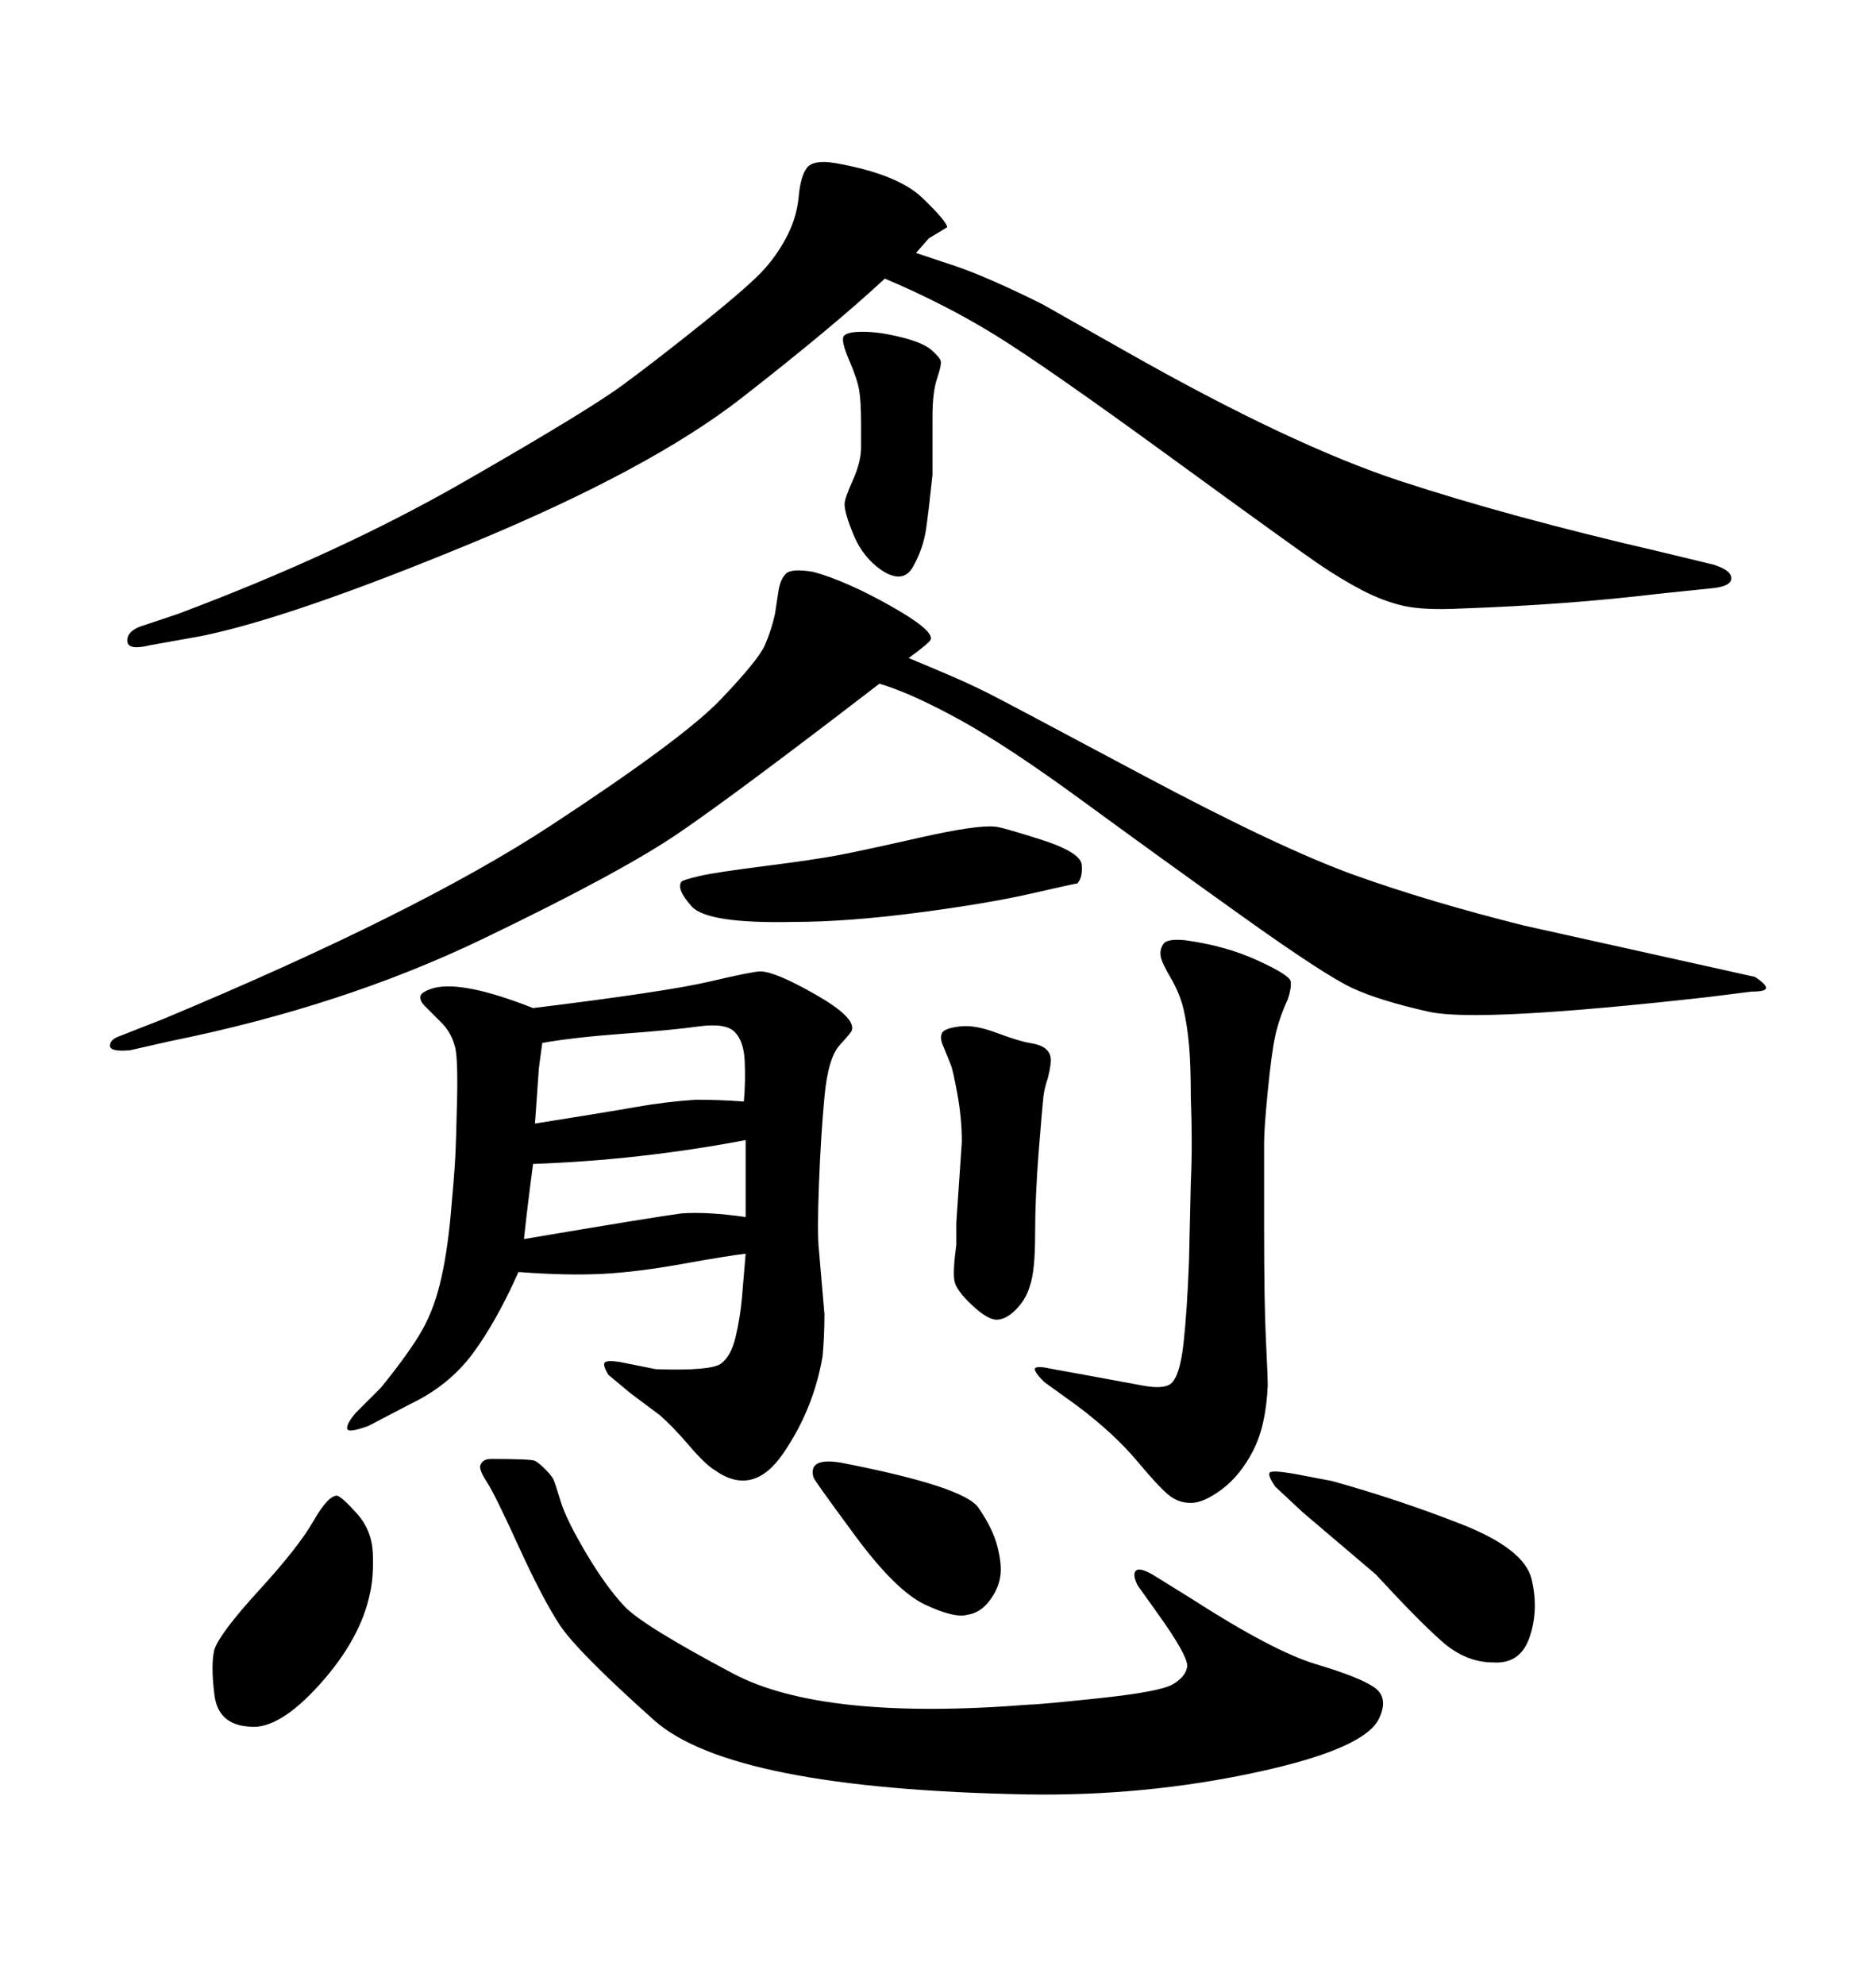 <svg xmlns="http://www.w3.org/2000/svg" xmlns:xlink="http://www.w3.org/1999/xlink" width="300" height="317.285"><path d="M141.50 44.53L141.50 44.53Q133.30 52.15 118.65 63.57Q104.00 75 75.29 86.87Q46.58 98.73 32.23 101.66L32.23 101.66L24.02 103.13Q20.51 104.00 20.36 102.54Q20.21 101.07 22.27 100.20L22.27 100.20L28.42 98.14Q54.20 88.48 74.12 77.05Q94.04 65.63 99.61 61.52Q105.18 57.42 112.65 51.42Q120.12 45.41 122.31 42.92Q124.51 40.43 125.98 37.50Q127.44 34.57 127.73 31.35Q128.03 28.13 129.05 26.81Q130.08 25.49 133.59 26.07L133.59 26.07Q143.55 27.83 147.51 31.64Q151.46 35.45 151.46 36.33L151.46 36.33L148.54 38.09L146.48 40.43Q150 41.60 152.64 42.48Q155.27 43.36 158.94 44.97Q162.60 46.58 166.70 48.63L166.70 48.63L180.18 56.25Q206.54 71.19 223.97 76.90Q241.41 82.62 265.43 88.18L265.43 88.18L273.93 90.23Q276.86 91.11 276.86 92.43Q276.86 93.75 273.63 94.04L273.63 94.04L265.14 94.92Q250.49 96.68 233.50 97.27L233.50 97.27Q227.64 97.56 224.41 96.83Q221.19 96.09 217.82 94.34Q214.45 92.58 210.79 90.09Q207.13 87.60 187.21 73.10Q167.29 58.59 159.23 53.61Q151.17 48.63 141.50 44.53ZM137.70 71.48L137.70 71.48L137.70 67.97Q137.70 64.16 137.40 62.40Q137.11 60.64 135.79 57.57Q134.47 54.49 134.91 53.76Q135.35 53.03 137.99 53.03L137.99 53.03Q140.63 53.03 144.14 53.91Q147.66 54.79 148.97 55.96Q150.29 57.13 150.44 57.71Q150.59 58.30 149.85 60.50Q149.12 62.70 149.12 66.50L149.12 66.50L149.12 75.88Q148.54 81.45 148.10 84.52Q147.66 87.60 146.04 90.53Q144.43 93.46 140.92 91.11L140.92 91.11Q137.99 89.06 136.52 85.55Q135.06 82.03 135.06 80.57L135.06 80.57Q135.06 79.69 136.38 76.76Q137.70 73.83 137.70 71.48ZM53.91 239.06L53.91 239.06Q54.79 239.36 57.13 241.99Q59.47 244.63 59.62 248.29Q59.77 251.95 59.18 254.59L59.18 254.59Q57.71 261.91 51.12 269.24Q44.53 276.56 39.84 275.98L39.84 275.98Q34.86 275.68 34.28 270.85Q33.69 266.02 34.28 263.67L34.28 263.67Q35.16 261.04 41.46 254.15Q47.75 247.27 50.10 243.16Q52.44 239.06 53.91 239.06ZM85.25 161.13L85.25 161.13Q106.64 158.50 113.53 156.88Q120.41 155.27 121.58 155.27L121.58 155.27Q123.93 155.27 130.37 158.94Q136.82 162.60 136.23 164.65L136.23 164.65Q136.23 164.94 134.33 166.99Q132.42 169.04 131.84 175.34Q131.25 181.64 130.96 189.40Q130.66 197.17 130.96 199.80L130.96 199.80L131.84 210.06Q131.84 213.57 131.54 216.80L131.54 216.80Q130.08 225.29 125.24 232.32Q120.41 239.36 114.26 234.96L114.26 234.96Q112.79 234.08 110.16 231.01Q107.52 227.93 105.47 226.17L105.47 226.17L100.78 222.66L97.27 219.73Q96.39 218.26 96.68 217.82Q96.97 217.38 99.02 217.68L99.02 217.68L104.88 218.85Q113.67 219.14 115.28 217.97Q116.89 216.80 117.63 213.72Q118.36 210.64 118.65 207.42L118.65 207.42L119.24 200.39Q116.60 200.68 109.28 202.00Q101.95 203.32 96.39 203.61Q90.82 203.91 82.91 203.32L82.91 203.32Q79.39 211.23 75.59 216.36Q71.78 221.48 65.63 224.41L65.63 224.41L58.89 227.93Q55.66 229.10 55.52 228.37Q55.37 227.64 56.84 225.88L56.84 225.88L60.94 221.78Q64.75 217.09 66.94 213.57Q69.14 210.06 70.31 205.37Q71.48 200.68 72.07 194.24Q72.66 187.79 72.80 185.01Q72.95 182.23 73.10 175.34Q73.24 168.46 72.66 166.99L72.66 166.99Q72.07 164.94 70.61 163.48L70.61 163.48L67.97 160.84Q67.09 159.96 67.24 159.23Q67.38 158.50 69.43 157.91L69.43 157.91Q74.12 156.74 85.25 161.13ZM83.79 198.05L83.79 198.05Q104.59 194.53 108.98 193.95L108.98 193.95Q113.09 193.65 119.24 194.53L119.24 194.53L119.24 182.23Q102.25 185.45 85.25 186.04L85.25 186.04Q84.38 192.48 83.79 198.05ZM85.55 179.59L85.55 179.59Q96.68 177.83 101.66 176.95Q106.64 176.07 111.33 175.78L111.33 175.78Q115.14 175.78 118.95 176.07L118.95 176.07Q119.24 172.85 119.09 169.63Q118.95 166.41 117.48 164.94Q116.02 163.48 111.77 164.06Q107.52 164.65 99.61 165.23Q91.70 165.82 86.72 166.70L86.72 166.70Q86.13 170.80 86.13 171.39L86.13 171.39L85.55 179.59ZM159.08 132.13L159.08 132.13Q159.96 132.13 166.41 134.18Q172.85 136.23 173.00 138.28Q173.14 140.33 172.27 141.21L172.27 141.21Q171.97 141.21 164.94 142.82Q157.91 144.43 146.63 145.90Q135.35 147.36 126.86 147.36L126.86 147.36Q113.09 147.66 110.60 144.87Q108.11 142.09 108.98 140.92L108.98 140.92Q109.28 140.63 111.77 140.04Q114.26 139.45 122.31 138.43Q130.37 137.40 134.18 136.67Q137.99 135.94 147.07 133.89Q156.15 131.84 159.08 132.13ZM159.38 210.94L159.38 210.94Q157.91 210.94 155.42 208.59Q152.93 206.25 152.64 204.79Q152.34 203.32 152.93 198.93L152.93 198.93Q152.93 198.63 152.93 195.41L152.93 195.41L153.81 182.52Q153.81 178.71 153.08 174.76Q152.34 170.80 152.05 170.21L152.05 170.21L150.88 167.29Q150.29 166.11 150.59 165.23Q150.88 164.36 153.52 164.06L153.52 164.06Q155.86 163.77 159.38 165.09Q162.89 166.41 164.65 166.70Q166.41 166.99 167.14 167.58Q167.87 168.16 168.02 169.04Q168.16 169.92 167.58 172.27L167.58 172.27Q166.99 174.02 166.85 175.34Q166.70 176.66 166.11 183.98Q165.53 191.31 165.53 197.31Q165.53 203.32 164.65 205.66L164.65 205.66Q164.06 207.71 162.45 209.33Q160.84 210.94 159.38 210.94ZM206.84 235.55L206.84 235.55L212.99 236.72Q223.54 239.65 233.64 243.60Q243.75 247.56 244.92 252.39Q246.09 257.23 244.63 261.62Q243.16 266.02 238.77 265.72L238.77 265.72Q234.38 265.72 230.57 262.35Q226.76 258.98 220.02 251.66L220.02 251.66L208.30 241.70L203.91 237.60Q202.73 235.84 203.03 235.40Q203.32 234.96 206.84 235.55ZM145.31 105.18L145.31 105.18Q148.83 106.64 151.90 107.96Q154.98 109.28 157.91 110.74Q160.84 112.21 182.81 123.93Q204.79 135.64 216.65 139.89Q228.52 144.14 243.75 147.95L243.75 147.95L272.75 154.39L280.66 156.15Q282.42 157.32 282.42 157.91Q282.42 158.50 280.08 158.50L280.08 158.50L273.05 159.38Q236.43 163.48 228.52 161.72Q220.61 159.96 216.21 157.91Q211.82 155.86 198.49 146.34Q185.16 136.82 173.14 128.03Q161.13 119.24 153.37 114.99Q145.61 110.74 140.63 109.28L140.63 109.28Q117.77 126.86 108.54 133.15Q99.32 139.45 77.05 150.15Q54.79 160.84 27.25 166.41L27.25 166.41L20.80 167.87Q17.58 168.16 17.58 167.14Q17.58 166.11 19.34 165.53L19.34 165.53L26.07 162.89Q66.80 145.90 88.04 131.98Q109.28 118.07 115.28 111.77Q121.29 105.47 122.31 103.13Q123.34 100.78 123.93 98.14L123.93 98.14L124.51 94.34Q124.80 92.58 125.68 91.70Q126.56 90.82 130.08 91.41L130.08 91.41Q135.35 92.87 142.38 96.83Q149.41 100.78 148.83 102.25L148.83 102.25Q148.54 102.83 145.31 105.18ZM184.28 251.66L184.28 251.66L190.43 255.47Q203.61 263.96 210.50 266.02Q217.38 268.07 219.73 269.68Q222.07 271.29 220.61 274.51L220.61 274.51Q218.55 279.49 200.83 283.30Q183.11 287.11 164.36 286.82L164.36 286.82Q116.89 285.94 104.59 274.95Q92.29 263.96 89.50 259.72Q86.72 255.47 82.91 247.12Q79.10 238.77 77.93 237.01Q76.76 235.25 76.76 234.38L76.76 234.38Q77.05 233.20 78.52 233.20L78.52 233.20Q84.96 233.20 85.55 233.50Q86.13 233.79 87.16 234.81Q88.18 235.84 88.48 236.43Q88.77 237.01 89.65 239.94Q90.53 242.87 93.75 248.29Q96.97 253.71 99.90 256.79Q102.83 259.86 117.19 267.48Q131.54 275.10 164.65 272.46L164.65 272.46Q166.11 272.46 175.78 271.44Q185.45 270.41 187.50 269.24Q189.55 268.07 189.84 266.46Q190.14 264.84 184.86 257.52L184.86 257.52L181.93 253.42Q181.05 251.66 181.64 251.07Q182.23 250.49 184.28 251.66ZM130.08 236.13L130.08 236.13Q129.20 232.91 134.47 233.79L134.47 233.79Q154.10 237.60 156.45 240.97Q158.79 244.34 159.52 247.27Q160.25 250.20 159.96 251.95L159.96 251.95Q159.67 254.00 158.20 255.91Q156.74 257.81 154.69 258.11L154.69 258.11Q152.64 258.69 147.95 256.49Q143.26 254.30 136.67 245.36Q130.08 236.43 130.08 236.13ZM172.27 224.71L172.27 224.71L166.99 220.90Q165.23 219.14 165.53 218.70Q165.82 218.26 168.46 218.85L168.46 218.85L174.90 220.02Q179.59 220.90 182.81 221.48Q186.04 222.07 187.21 221.19L187.21 221.19Q188.67 220.02 189.26 214.75Q189.84 209.47 190.14 201.56L190.14 201.56L190.43 188.96Q190.72 182.81 190.43 175.49L190.43 175.49Q190.43 170.21 190.14 166.99Q189.84 163.77 189.26 161.28Q188.67 158.79 187.21 156.30Q185.74 153.81 185.60 152.78Q185.45 151.76 186.04 150.88Q186.62 150 189.55 150.29L189.55 150.29Q196.00 151.17 201.12 153.52Q206.25 155.86 206.40 156.88Q206.54 157.91 205.96 159.67L205.96 159.67Q204.49 162.89 203.91 165.67Q203.32 168.46 202.73 174.46Q202.15 180.47 202.15 182.52Q202.15 184.57 202.15 196.29L202.15 196.29Q202.15 208.30 202.44 214.16Q202.73 220.02 202.73 221.48L202.73 221.48Q202.44 227.93 200.39 231.88Q198.34 235.84 195.41 238.04Q192.48 240.23 190.43 240.23L190.43 240.23Q188.67 240.23 187.21 239.21Q185.74 238.18 181.93 233.64Q178.13 229.10 172.27 224.71Z"/></svg>